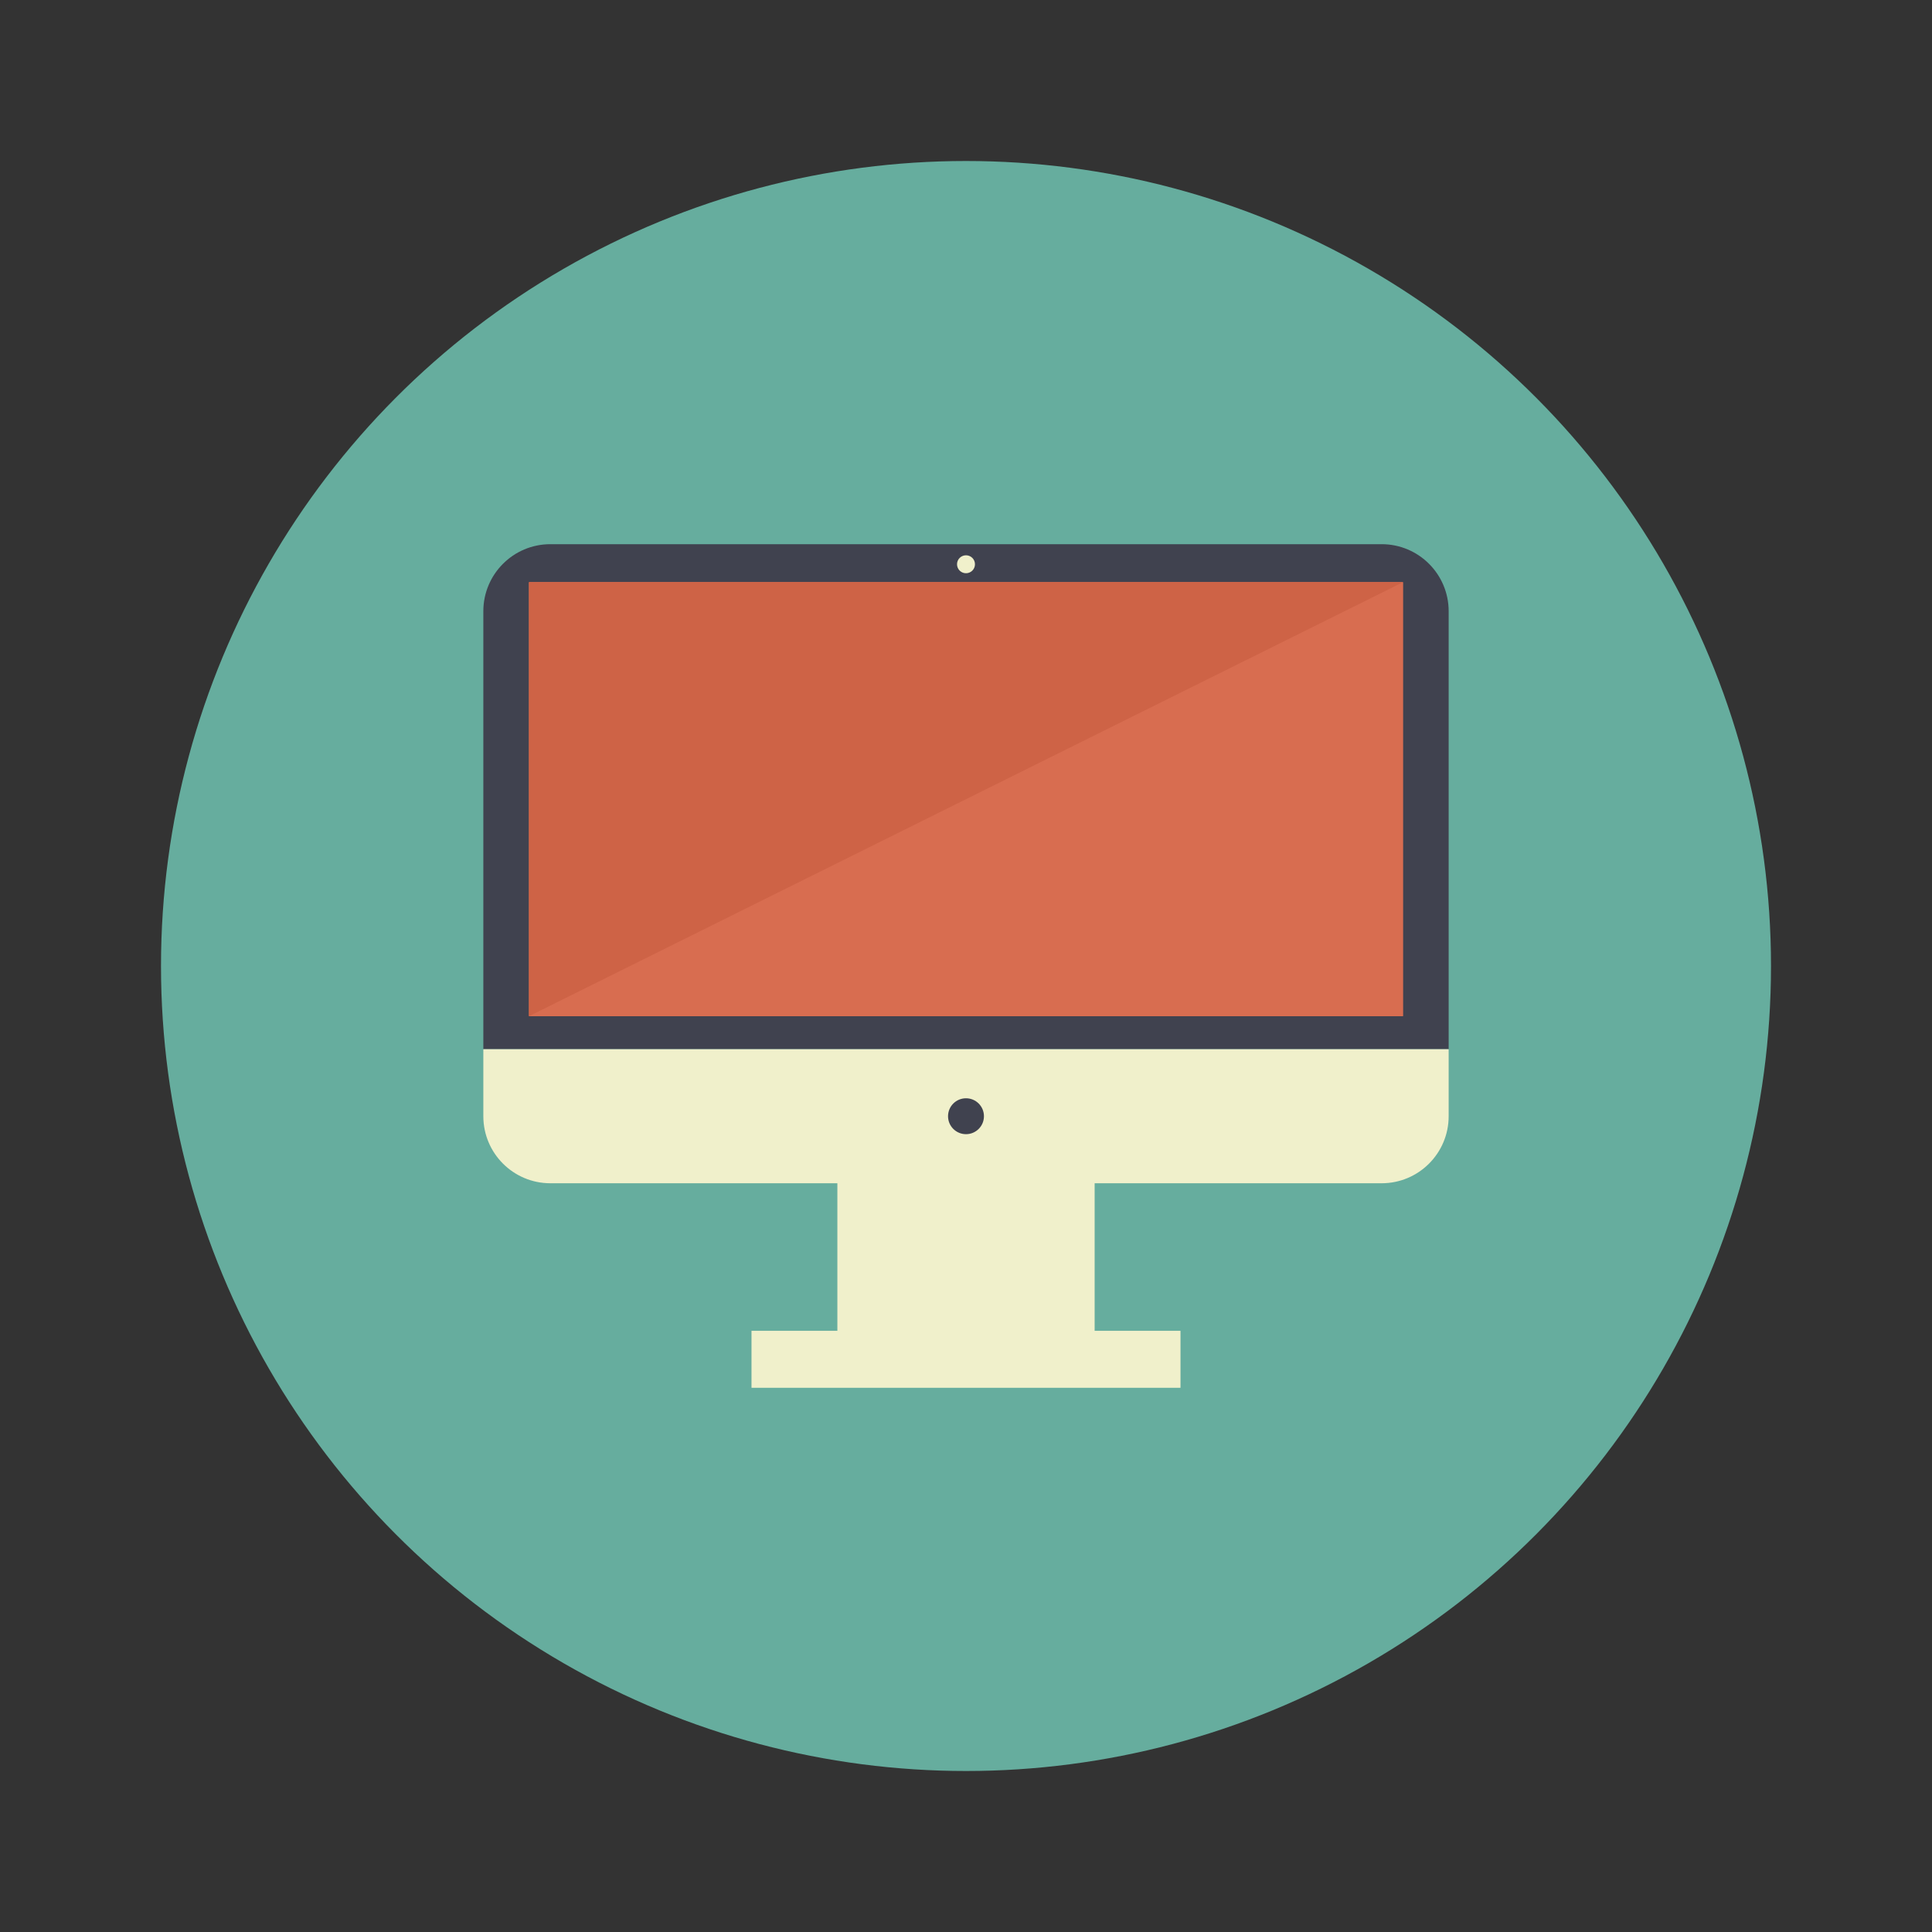 <?xml version="1.0" encoding="utf-8"?>
<!-- Generator: Adobe Illustrator 15.0.0, SVG Export Plug-In . SVG Version: 6.00 Build 0)  -->
<!DOCTYPE svg PUBLIC "-//W3C//DTD SVG 1.1//EN" "http://www.w3.org/Graphics/SVG/1.1/DTD/svg11.dtd">
<svg version="1.1" id="Capa_1" xmlns="http://www.w3.org/2000/svg" xmlns:xlink="http://www.w3.org/1999/xlink" x="0px" y="0px"
	 width="600px" height="600px" viewBox="0 0 600 600" enable-background="new 0 0 600 600" xml:space="preserve">
<rect x="0" y="0" width="600" height="600" fill="#333333" stroke="none"/>
<g>
	<circle fill="#66AD9E" cx="300" cy="300" r="250"/>
	<path fill="#40424F" d="M449.895,189.821c0-11.5-9.32-20.821-20.821-20.821H170.927c-11.498,0-20.822,9.321-20.822,20.821v136.016
		h299.79V189.821z"/>
	<circle fill="#F0F0CB" cx="300" cy="175.236" r="2.786"/>
	<path fill="#F0F0CB" d="M150.105,325.837v20.819c0,11.496,9.324,20.816,20.822,20.816h89.124v45.832h-26.665v17.693h133.23v-17.693
		h-26.664v-45.832h89.121c11.501,0,20.821-9.32,20.821-20.816v-20.819H150.105z"/>
	<path fill="#40424F" d="M305.574,346.656c0-3.084-2.496-5.576-5.574-5.576c-3.083,0-5.577,2.492-5.577,5.576
		c0,3.075,2.494,5.572,5.577,5.572C303.078,352.229,305.574,349.731,305.574,346.656z"/>
	<g>
		<polygon fill="#D86D50" points="305.85,180.812 278.507,180.812 254.793,180.812 228.986,180.812 164.301,180.812 
			164.301,228.227 164.301,247.144 164.301,264.524 164.301,283.565 164.301,315.578 435.699,315.578 435.699,180.812 		"/>
	</g>
	<g>
		<polygon fill="#D86D50" points="305.85,180.812 278.507,180.812 254.793,180.812 228.986,180.812 164.301,180.812 
			164.301,228.227 164.301,247.144 164.301,264.524 164.301,283.565 164.301,315.578 435.699,315.578 435.699,180.812 		"/>
	</g>
	<polygon fill="#CE6346" points="278.507,180.812 254.793,180.812 228.986,180.812 164.301,180.812 164.301,228.227 
		164.301,247.144 164.301,264.524 164.301,283.565 164.301,315.578 164.301,315.578 435.699,180.812 	"/>
</g>
</svg>
